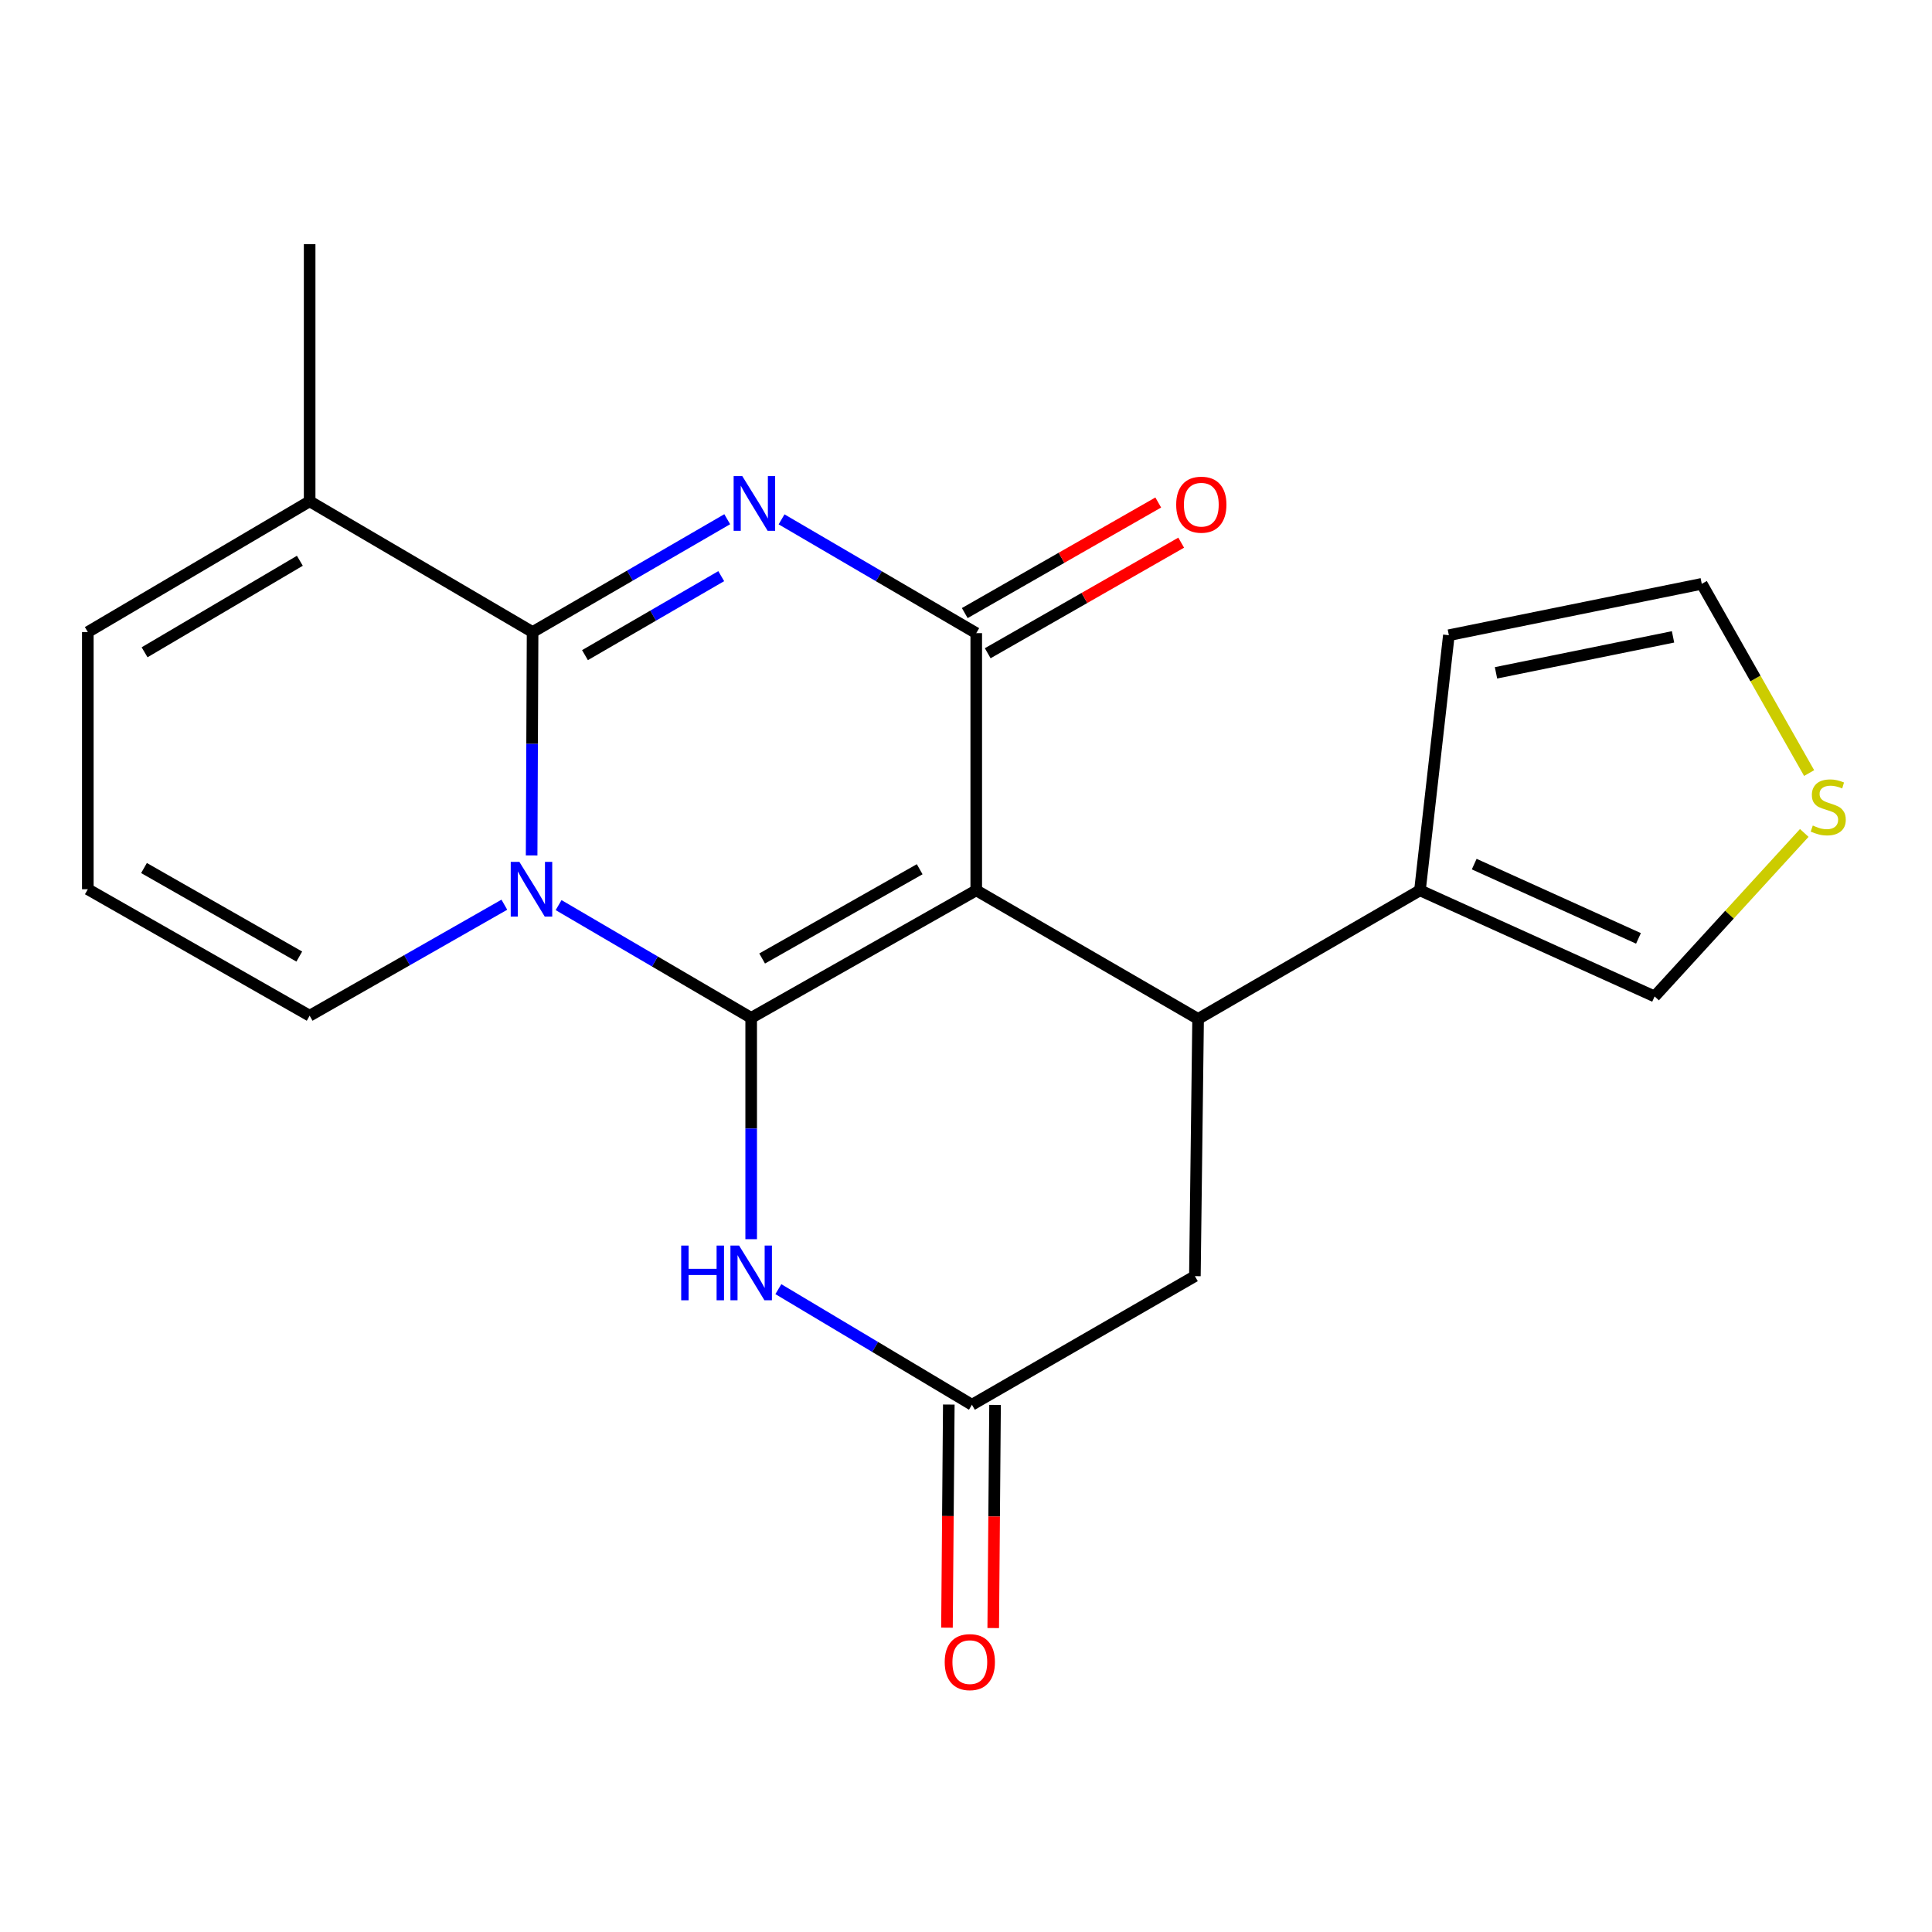 <?xml version='1.0' encoding='iso-8859-1'?>
<svg version='1.1' baseProfile='full'
              xmlns='http://www.w3.org/2000/svg'
                      xmlns:rdkit='http://www.rdkit.org/xml'
                      xmlns:xlink='http://www.w3.org/1999/xlink'
                  xml:space='preserve'
width='1000px' height='1000px' viewBox='0 0 1000 1000'>
<!-- END OF HEADER -->
<rect style='opacity:1.0;fill:#FFFFFF;stroke:none' width='1000' height='1000' x='0' y='0'> </rect>
<path class='bond-0' d='M 388.808,526.847 L 505.303,460.839' style='fill:none;fill-rule:evenodd;stroke:#000000;stroke-width:6px;stroke-linecap:butt;stroke-linejoin:miter;stroke-opacity:1' />
<path class='bond-0' d='M 394.48,496.117 L 476.027,449.912' style='fill:none;fill-rule:evenodd;stroke:#000000;stroke-width:6px;stroke-linecap:butt;stroke-linejoin:miter;stroke-opacity:1' />
<path class='bond-1' d='M 388.808,526.847 L 338.967,497.666' style='fill:none;fill-rule:evenodd;stroke:#000000;stroke-width:6px;stroke-linecap:butt;stroke-linejoin:miter;stroke-opacity:1' />
<path class='bond-1' d='M 338.967,497.666 L 289.127,468.485' style='fill:none;fill-rule:evenodd;stroke:#0000FF;stroke-width:6px;stroke-linecap:butt;stroke-linejoin:miter;stroke-opacity:1' />
<path class='bond-5' d='M 388.808,526.847 L 388.808,584.125' style='fill:none;fill-rule:evenodd;stroke:#000000;stroke-width:6px;stroke-linecap:butt;stroke-linejoin:miter;stroke-opacity:1' />
<path class='bond-5' d='M 388.808,584.125 L 388.808,641.403' style='fill:none;fill-rule:evenodd;stroke:#0000FF;stroke-width:6px;stroke-linecap:butt;stroke-linejoin:miter;stroke-opacity:1' />
<path class='bond-4' d='M 505.303,460.839 L 505.303,327.719' style='fill:none;fill-rule:evenodd;stroke:#000000;stroke-width:6px;stroke-linecap:butt;stroke-linejoin:miter;stroke-opacity:1' />
<path class='bond-6' d='M 505.303,460.839 L 620.135,527.393' style='fill:none;fill-rule:evenodd;stroke:#000000;stroke-width:6px;stroke-linecap:butt;stroke-linejoin:miter;stroke-opacity:1' />
<path class='bond-3' d='M 275.168,442.779 L 275.416,384.964' style='fill:none;fill-rule:evenodd;stroke:#0000FF;stroke-width:6px;stroke-linecap:butt;stroke-linejoin:miter;stroke-opacity:1' />
<path class='bond-3' d='M 275.416,384.964 L 275.665,327.148' style='fill:none;fill-rule:evenodd;stroke:#000000;stroke-width:6px;stroke-linecap:butt;stroke-linejoin:miter;stroke-opacity:1' />
<path class='bond-10' d='M 261.048,468.275 L 210.661,497.002' style='fill:none;fill-rule:evenodd;stroke:#0000FF;stroke-width:6px;stroke-linecap:butt;stroke-linejoin:miter;stroke-opacity:1' />
<path class='bond-10' d='M 210.661,497.002 L 160.274,525.73' style='fill:none;fill-rule:evenodd;stroke:#000000;stroke-width:6px;stroke-linecap:butt;stroke-linejoin:miter;stroke-opacity:1' />
<path class='bond-2' d='M 376.413,268.743 L 326.039,297.946' style='fill:none;fill-rule:evenodd;stroke:#0000FF;stroke-width:6px;stroke-linecap:butt;stroke-linejoin:miter;stroke-opacity:1' />
<path class='bond-2' d='M 326.039,297.946 L 275.665,327.148' style='fill:none;fill-rule:evenodd;stroke:#000000;stroke-width:6px;stroke-linecap:butt;stroke-linejoin:miter;stroke-opacity:1' />
<path class='bond-2' d='M 373.307,298.216 L 338.045,318.657' style='fill:none;fill-rule:evenodd;stroke:#0000FF;stroke-width:6px;stroke-linecap:butt;stroke-linejoin:miter;stroke-opacity:1' />
<path class='bond-2' d='M 338.045,318.657 L 302.783,339.099' style='fill:none;fill-rule:evenodd;stroke:#000000;stroke-width:6px;stroke-linecap:butt;stroke-linejoin:miter;stroke-opacity:1' />
<path class='bond-21' d='M 404.536,268.816 L 454.919,298.268' style='fill:none;fill-rule:evenodd;stroke:#0000FF;stroke-width:6px;stroke-linecap:butt;stroke-linejoin:miter;stroke-opacity:1' />
<path class='bond-21' d='M 454.919,298.268 L 505.303,327.719' style='fill:none;fill-rule:evenodd;stroke:#000000;stroke-width:6px;stroke-linecap:butt;stroke-linejoin:miter;stroke-opacity:1' />
<path class='bond-8' d='M 275.665,327.148 L 160.274,259.477' style='fill:none;fill-rule:evenodd;stroke:#000000;stroke-width:6px;stroke-linecap:butt;stroke-linejoin:miter;stroke-opacity:1' />
<path class='bond-13' d='M 511.242,338.112 L 561.313,309.495' style='fill:none;fill-rule:evenodd;stroke:#000000;stroke-width:6px;stroke-linecap:butt;stroke-linejoin:miter;stroke-opacity:1' />
<path class='bond-13' d='M 561.313,309.495 L 611.383,280.879' style='fill:none;fill-rule:evenodd;stroke:#FF0000;stroke-width:6px;stroke-linecap:butt;stroke-linejoin:miter;stroke-opacity:1' />
<path class='bond-13' d='M 499.363,317.327 L 549.433,288.711' style='fill:none;fill-rule:evenodd;stroke:#000000;stroke-width:6px;stroke-linecap:butt;stroke-linejoin:miter;stroke-opacity:1' />
<path class='bond-13' d='M 549.433,288.711 L 599.504,260.094' style='fill:none;fill-rule:evenodd;stroke:#FF0000;stroke-width:6px;stroke-linecap:butt;stroke-linejoin:miter;stroke-opacity:1' />
<path class='bond-7' d='M 402.875,667.263 L 452.972,697.178' style='fill:none;fill-rule:evenodd;stroke:#0000FF;stroke-width:6px;stroke-linecap:butt;stroke-linejoin:miter;stroke-opacity:1' />
<path class='bond-7' d='M 452.972,697.178 L 503.068,727.093' style='fill:none;fill-rule:evenodd;stroke:#000000;stroke-width:6px;stroke-linecap:butt;stroke-linejoin:miter;stroke-opacity:1' />
<path class='bond-9' d='M 620.135,527.393 L 734.968,460.839' style='fill:none;fill-rule:evenodd;stroke:#000000;stroke-width:6px;stroke-linecap:butt;stroke-linejoin:miter;stroke-opacity:1' />
<path class='bond-22' d='M 620.135,527.393 L 618.473,660.526' style='fill:none;fill-rule:evenodd;stroke:#000000;stroke-width:6px;stroke-linecap:butt;stroke-linejoin:miter;stroke-opacity:1' />
<path class='bond-11' d='M 503.068,727.093 L 618.473,660.526' style='fill:none;fill-rule:evenodd;stroke:#000000;stroke-width:6px;stroke-linecap:butt;stroke-linejoin:miter;stroke-opacity:1' />
<path class='bond-18' d='M 491.099,726.994 L 490.626,784.737' style='fill:none;fill-rule:evenodd;stroke:#000000;stroke-width:6px;stroke-linecap:butt;stroke-linejoin:miter;stroke-opacity:1' />
<path class='bond-18' d='M 490.626,784.737 L 490.153,842.479' style='fill:none;fill-rule:evenodd;stroke:#FF0000;stroke-width:6px;stroke-linecap:butt;stroke-linejoin:miter;stroke-opacity:1' />
<path class='bond-18' d='M 515.038,727.191 L 514.565,784.933' style='fill:none;fill-rule:evenodd;stroke:#000000;stroke-width:6px;stroke-linecap:butt;stroke-linejoin:miter;stroke-opacity:1' />
<path class='bond-18' d='M 514.565,784.933 L 514.092,842.675' style='fill:none;fill-rule:evenodd;stroke:#FF0000;stroke-width:6px;stroke-linecap:butt;stroke-linejoin:miter;stroke-opacity:1' />
<path class='bond-20' d='M 160.274,259.477 L 160.274,126.357' style='fill:none;fill-rule:evenodd;stroke:#000000;stroke-width:6px;stroke-linecap:butt;stroke-linejoin:miter;stroke-opacity:1' />
<path class='bond-23' d='M 160.274,259.477 L 45.455,327.148' style='fill:none;fill-rule:evenodd;stroke:#000000;stroke-width:6px;stroke-linecap:butt;stroke-linejoin:miter;stroke-opacity:1' />
<path class='bond-23' d='M 155.206,290.252 L 74.833,337.622' style='fill:none;fill-rule:evenodd;stroke:#000000;stroke-width:6px;stroke-linecap:butt;stroke-linejoin:miter;stroke-opacity:1' />
<path class='bond-15' d='M 734.968,460.839 L 856.423,515.755' style='fill:none;fill-rule:evenodd;stroke:#000000;stroke-width:6px;stroke-linecap:butt;stroke-linejoin:miter;stroke-opacity:1' />
<path class='bond-15' d='M 763.049,447.263 L 848.068,485.704' style='fill:none;fill-rule:evenodd;stroke:#000000;stroke-width:6px;stroke-linecap:butt;stroke-linejoin:miter;stroke-opacity:1' />
<path class='bond-17' d='M 734.968,460.839 L 749.93,328.783' style='fill:none;fill-rule:evenodd;stroke:#000000;stroke-width:6px;stroke-linecap:butt;stroke-linejoin:miter;stroke-opacity:1' />
<path class='bond-14' d='M 160.274,525.73 L 45.455,460.268' style='fill:none;fill-rule:evenodd;stroke:#000000;stroke-width:6px;stroke-linecap:butt;stroke-linejoin:miter;stroke-opacity:1' />
<path class='bond-14' d='M 154.908,495.113 L 74.535,449.29' style='fill:none;fill-rule:evenodd;stroke:#000000;stroke-width:6px;stroke-linecap:butt;stroke-linejoin:miter;stroke-opacity:1' />
<path class='bond-12' d='M 933.884,431.13 L 895.154,473.442' style='fill:none;fill-rule:evenodd;stroke:#CCCC00;stroke-width:6px;stroke-linecap:butt;stroke-linejoin:miter;stroke-opacity:1' />
<path class='bond-12' d='M 895.154,473.442 L 856.423,515.755' style='fill:none;fill-rule:evenodd;stroke:#000000;stroke-width:6px;stroke-linecap:butt;stroke-linejoin:miter;stroke-opacity:1' />
<path class='bond-24' d='M 936.399,400.138 L 908.614,351.167' style='fill:none;fill-rule:evenodd;stroke:#CCCC00;stroke-width:6px;stroke-linecap:butt;stroke-linejoin:miter;stroke-opacity:1' />
<path class='bond-24' d='M 908.614,351.167 L 880.829,302.197' style='fill:none;fill-rule:evenodd;stroke:#000000;stroke-width:6px;stroke-linecap:butt;stroke-linejoin:miter;stroke-opacity:1' />
<path class='bond-16' d='M 45.455,460.268 L 45.455,327.148' style='fill:none;fill-rule:evenodd;stroke:#000000;stroke-width:6px;stroke-linecap:butt;stroke-linejoin:miter;stroke-opacity:1' />
<path class='bond-19' d='M 749.93,328.783 L 880.829,302.197' style='fill:none;fill-rule:evenodd;stroke:#000000;stroke-width:6px;stroke-linecap:butt;stroke-linejoin:miter;stroke-opacity:1' />
<path class='bond-19' d='M 774.33,348.256 L 865.959,329.646' style='fill:none;fill-rule:evenodd;stroke:#000000;stroke-width:6px;stroke-linecap:butt;stroke-linejoin:miter;stroke-opacity:1' />
<path  class='atom-2' d='M 268.833 446.108
L 278.113 461.108
Q 279.033 462.588, 280.513 465.268
Q 281.993 467.948, 282.073 468.108
L 282.073 446.108
L 285.833 446.108
L 285.833 474.428
L 281.953 474.428
L 271.993 458.028
Q 270.833 456.108, 269.593 453.908
Q 268.393 451.708, 268.033 451.028
L 268.033 474.428
L 264.353 474.428
L 264.353 446.108
L 268.833 446.108
' fill='#0000FF'/>
<path  class='atom-3' d='M 384.21 246.434
L 393.49 261.434
Q 394.41 262.914, 395.89 265.594
Q 397.37 268.274, 397.45 268.434
L 397.45 246.434
L 401.21 246.434
L 401.21 274.754
L 397.33 274.754
L 387.37 258.354
Q 386.21 256.434, 384.97 254.234
Q 383.77 252.034, 383.41 251.354
L 383.41 274.754
L 379.73 274.754
L 379.73 246.434
L 384.21 246.434
' fill='#0000FF'/>
<path  class='atom-6' d='M 352.588 644.703
L 356.428 644.703
L 356.428 656.743
L 370.908 656.743
L 370.908 644.703
L 374.748 644.703
L 374.748 673.023
L 370.908 673.023
L 370.908 659.943
L 356.428 659.943
L 356.428 673.023
L 352.588 673.023
L 352.588 644.703
' fill='#0000FF'/>
<path  class='atom-6' d='M 382.548 644.703
L 391.828 659.703
Q 392.748 661.183, 394.228 663.863
Q 395.708 666.543, 395.788 666.703
L 395.788 644.703
L 399.548 644.703
L 399.548 673.023
L 395.668 673.023
L 385.708 656.623
Q 384.548 654.703, 383.308 652.503
Q 382.108 650.303, 381.748 649.623
L 381.748 673.023
L 378.068 673.023
L 378.068 644.703
L 382.548 644.703
' fill='#0000FF'/>
<path  class='atom-13' d='M 938.292 427.294
Q 938.612 427.414, 939.932 427.974
Q 941.252 428.534, 942.692 428.894
Q 944.172 429.214, 945.612 429.214
Q 948.292 429.214, 949.852 427.934
Q 951.412 426.614, 951.412 424.334
Q 951.412 422.774, 950.612 421.814
Q 949.852 420.854, 948.652 420.334
Q 947.452 419.814, 945.452 419.214
Q 942.932 418.454, 941.412 417.734
Q 939.932 417.014, 938.852 415.494
Q 937.812 413.974, 937.812 411.414
Q 937.812 407.854, 940.212 405.654
Q 942.652 403.454, 947.452 403.454
Q 950.732 403.454, 954.452 405.014
L 953.532 408.094
Q 950.132 406.694, 947.572 406.694
Q 944.812 406.694, 943.292 407.854
Q 941.772 408.974, 941.812 410.934
Q 941.812 412.454, 942.572 413.374
Q 943.372 414.294, 944.492 414.814
Q 945.652 415.334, 947.572 415.934
Q 950.132 416.734, 951.652 417.534
Q 953.172 418.334, 954.252 419.974
Q 955.372 421.574, 955.372 424.334
Q 955.372 428.254, 952.732 430.374
Q 950.132 432.454, 945.772 432.454
Q 943.252 432.454, 941.332 431.894
Q 939.452 431.374, 937.212 430.454
L 938.292 427.294
' fill='#CCCC00'/>
<path  class='atom-14' d='M 608.798 261.22
Q 608.798 254.42, 612.158 250.62
Q 615.518 246.82, 621.798 246.82
Q 628.078 246.82, 631.438 250.62
Q 634.798 254.42, 634.798 261.22
Q 634.798 268.1, 631.398 272.02
Q 627.998 275.9, 621.798 275.9
Q 615.558 275.9, 612.158 272.02
Q 608.798 268.14, 608.798 261.22
M 621.798 272.7
Q 626.118 272.7, 628.438 269.82
Q 630.798 266.9, 630.798 261.22
Q 630.798 255.66, 628.438 252.86
Q 626.118 250.02, 621.798 250.02
Q 617.478 250.02, 615.118 252.82
Q 612.798 255.62, 612.798 261.22
Q 612.798 266.94, 615.118 269.82
Q 617.478 272.7, 621.798 272.7
' fill='#FF0000'/>
<path  class='atom-19' d='M 488.978 860.306
Q 488.978 853.506, 492.338 849.706
Q 495.698 845.906, 501.978 845.906
Q 508.258 845.906, 511.618 849.706
Q 514.978 853.506, 514.978 860.306
Q 514.978 867.186, 511.578 871.106
Q 508.178 874.986, 501.978 874.986
Q 495.738 874.986, 492.338 871.106
Q 488.978 867.226, 488.978 860.306
M 501.978 871.786
Q 506.298 871.786, 508.618 868.906
Q 510.978 865.986, 510.978 860.306
Q 510.978 854.746, 508.618 851.946
Q 506.298 849.106, 501.978 849.106
Q 497.658 849.106, 495.298 851.906
Q 492.978 854.706, 492.978 860.306
Q 492.978 866.026, 495.298 868.906
Q 497.658 871.786, 501.978 871.786
' fill='#FF0000'/>
</svg>
